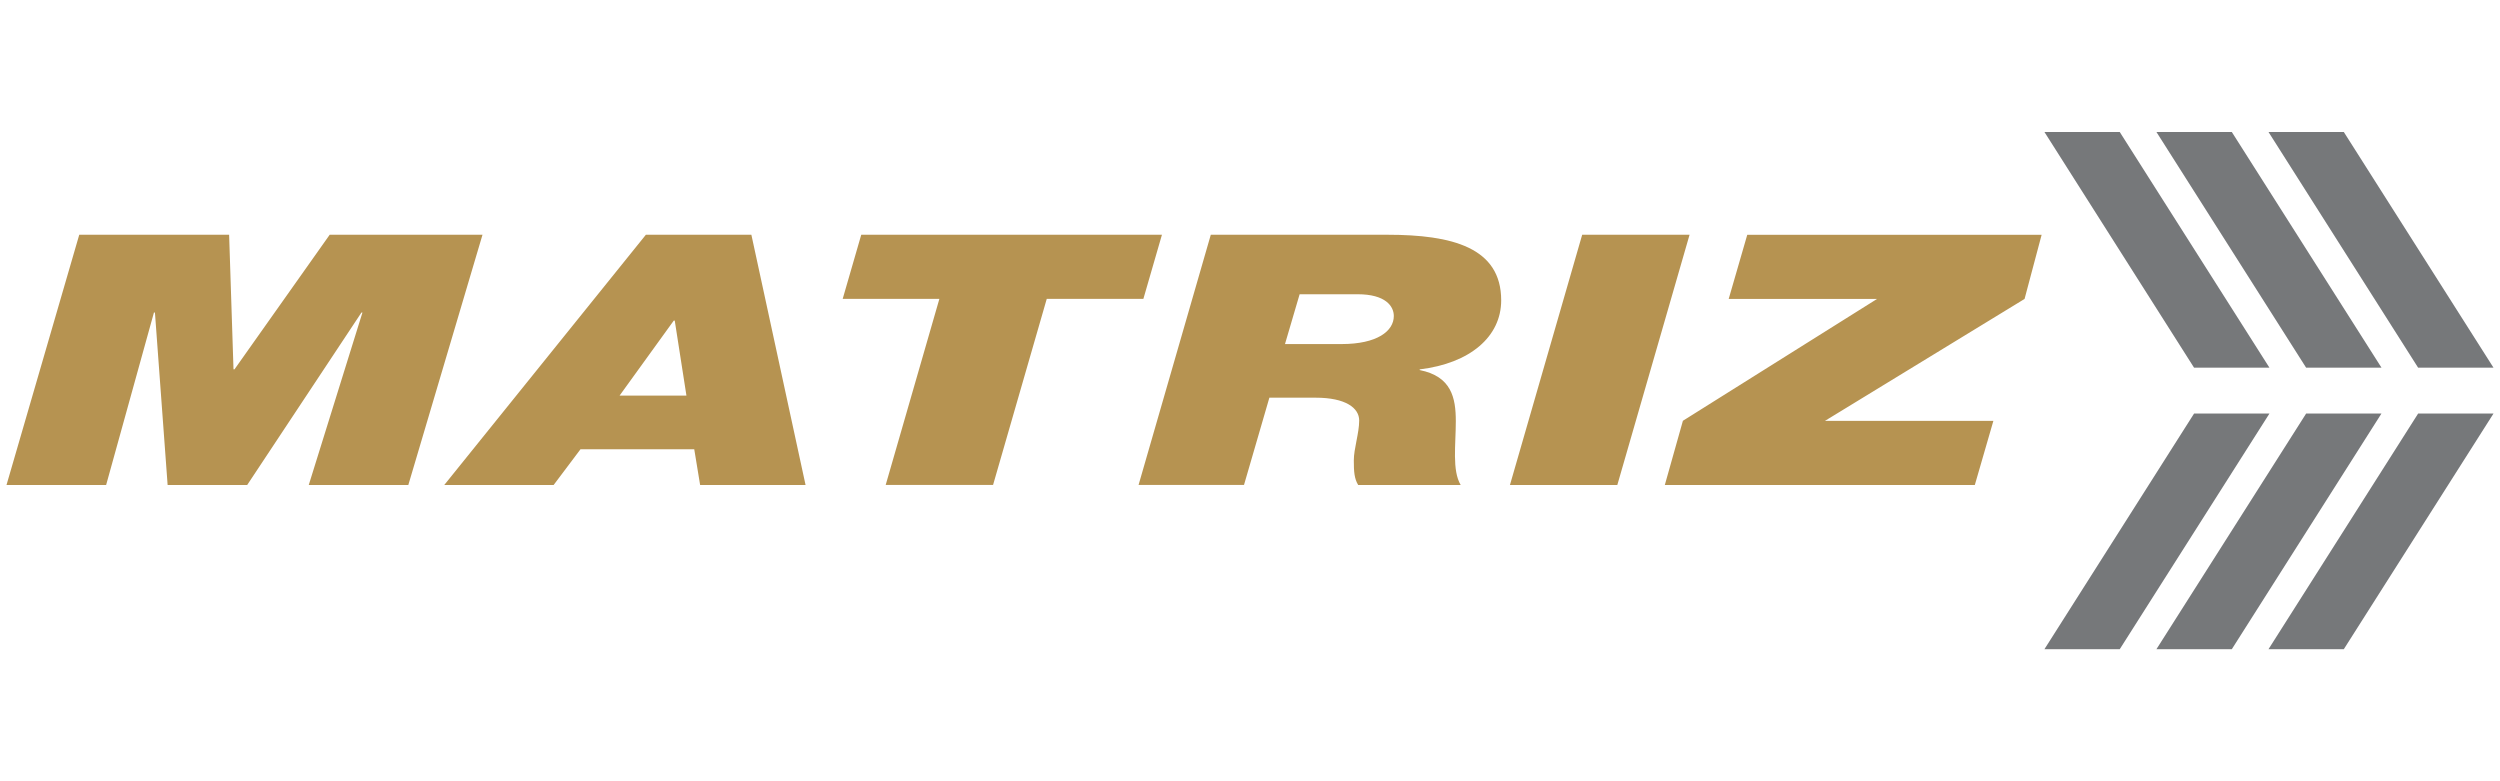 <svg xmlns="http://www.w3.org/2000/svg" viewBox="0 0 400 125"><path d="M12.68 37.56h23.98l.7 21.53h.16l15.23-21.53H77.2L65.33 77.6H49.4l8.59-27.59h-.16L39.55 77.6H26.82l-2.03-27.59h-.16L16.98 77.6H1.04l11.64-40.04Zm90.67 0h16.87l8.67 40.04h-16.87l-.94-5.72h-18.2l-4.3 5.72h-17.5l32.26-40.04ZM99.13 63.3h10.7l-1.87-12h-.16l-8.67 12Zm51.16-15.48h-15.46l2.97-10.26h48.11l-2.97 10.26h-15.46l-8.59 29.77h-17.18l8.59-29.77Zm43.43-10.26h28.27c10.31 0 18.2 2.02 18.2 10.49 0 5.83-5 10.09-13.04 11.05v.11c5.08 1.01 5.78 4.43 5.78 8.19s-.62 7.85.78 10.2h-16.4c-.62-1.01-.7-2.13-.7-3.93 0-1.91.86-4.37.86-6.39s-2.19-3.65-6.95-3.65h-7.42l-4.06 13.96h-16.87l11.56-40.04Zm11.87 17.49h9.06c5.7 0 8.36-2.08 8.36-4.49 0-1.57-1.33-3.48-5.78-3.48h-9.29l-2.34 7.96Zm47.56-17.49h17.18L258.77 77.6h-17.18l11.56-40.04Zm16.09 29.78 31.09-19.51h-23.74l2.97-10.26h47.1l-2.73 10.26-31.94 19.51h26.95l-2.97 10.26h-49.6l2.89-10.26Z" style="fill:#b69351"/><path d="m334.01 22.5 23.07 36.33m6.03 0h-12.06l-23.94-37.71h12.05l23.95 37.71zM351.94 22.5l23.07 36.33m6.03 0h-12.06l-23.95-37.71h12.06l23.95 37.71zM369.86 22.5l23.08 36.33m6.02 0H386.9l-23.94-37.71h12.05l23.95 37.71zm-6.9 8.71-23.08 36.34m-6.02-.01h12.05l23.95-37.7H386.9l-23.94 37.7zm11.17-36.33-23.07 36.34m-6.03-.01h12.06l23.94-37.7h-12.05l-23.95 37.7zm11.17-36.33-23.07 36.34m-6.02-.01h12.05l23.95-37.7h-12.06l-23.94 37.7z" style="fill:#76787a"/></svg>